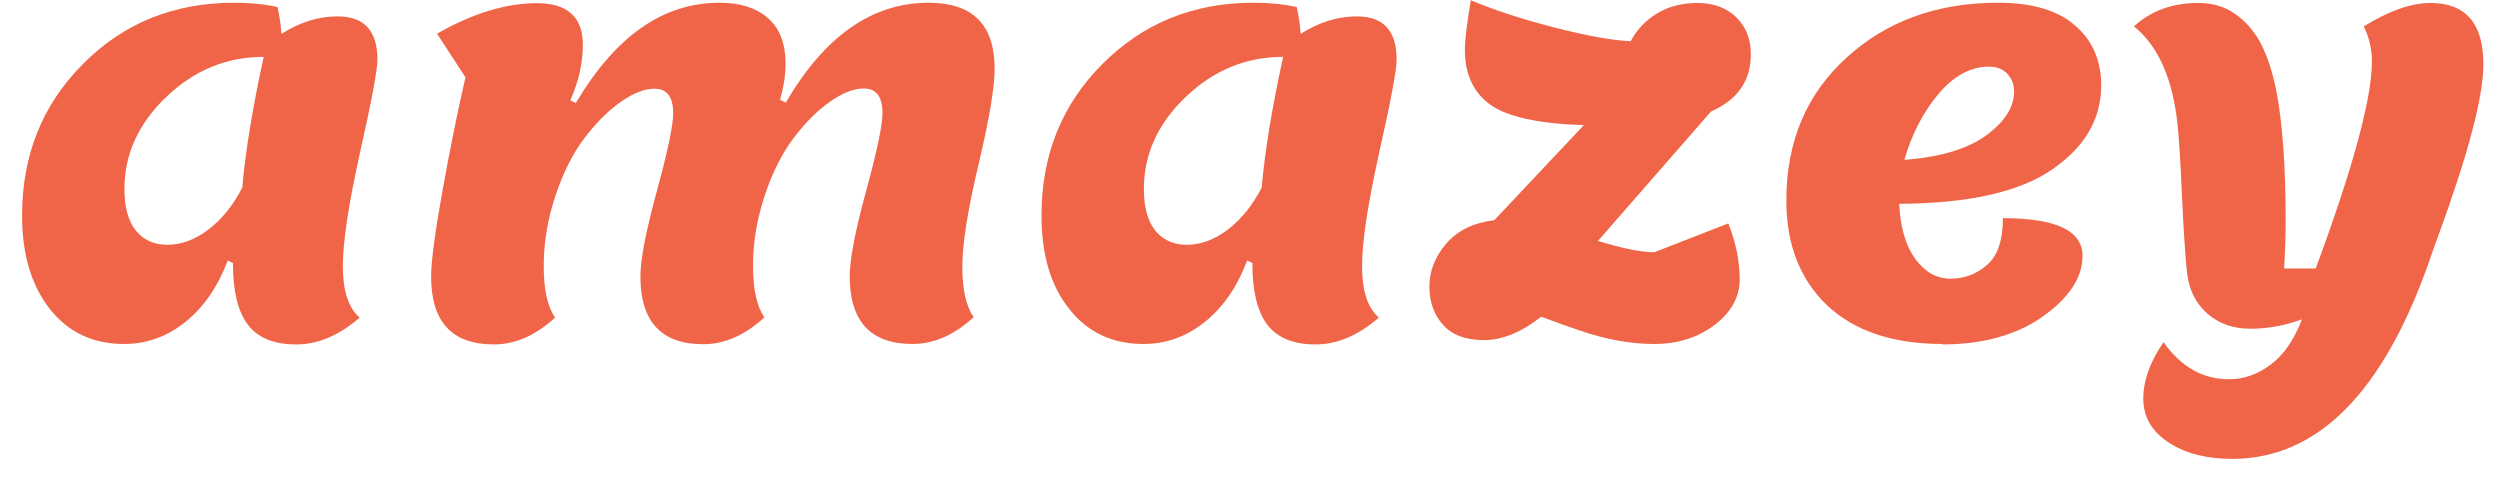 <?xml version="1.0" encoding="UTF-8"?><svg xmlns="http://www.w3.org/2000/svg" width="109.89" height="21.41" viewBox="0 0 109.89 21.41"><defs><style>.d{fill:#f06548;}</style></defs><g id="a"/><g id="b"><g id="c"><g><path class="d" d="M10.25,11.57l-.24-.12c-.43,1.15-1.05,2.05-1.86,2.7-.81,.65-1.71,.97-2.7,.97-1.36,0-2.45-.51-3.26-1.54s-1.22-2.39-1.22-4.1c0-2.66,.89-4.88,2.68-6.67C5.42,1.02,7.64,.12,10.3,.12c.69,0,1.32,.06,1.9,.19,.1,.45,.15,.84,.17,1.18,.8-.51,1.62-.77,2.47-.77,1.17,0,1.75,.63,1.75,1.9,0,.45-.25,1.8-.76,4.06-.5,2.26-.76,3.93-.76,5.02s.25,1.84,.74,2.26c-.9,.78-1.83,1.18-2.8,1.18s-1.67-.29-2.11-.86c-.44-.58-.66-1.47-.66-2.69Zm-4.78-3.26c0,.78,.16,1.39,.49,1.81s.8,.64,1.4,.64,1.21-.22,1.8-.67c.59-.45,1.09-1.06,1.49-1.85,.14-1.62,.46-3.53,.94-5.74-1.62,0-3.04,.58-4.27,1.75s-1.85,2.52-1.85,4.06Z"/><path class="d" d="M34.3,4.39l.24,.12C36.25,1.58,38.34,.12,40.82,.12c1.94,0,2.9,.97,2.9,2.9,0,.83-.24,2.24-.71,4.22-.47,1.98-.71,3.48-.71,4.49s.17,1.74,.5,2.21c-.85,.78-1.74,1.18-2.69,1.18-1.84,0-2.76-.99-2.76-2.98,0-.74,.24-1.98,.72-3.74,.48-1.76,.72-2.9,.72-3.43,0-.72-.27-1.08-.82-1.08-.45,0-.95,.2-1.5,.59-.55,.39-1.08,.92-1.58,1.58-.5,.66-.93,1.5-1.27,2.52-.34,1.02-.52,2.05-.52,3.1s.17,1.8,.5,2.27c-.85,.78-1.74,1.18-2.69,1.18-1.84,0-2.76-.99-2.76-2.98,0-.74,.24-1.98,.72-3.74,.48-1.76,.72-2.9,.72-3.43,0-.72-.27-1.08-.82-1.08-.45,0-.95,.2-1.5,.59-.55,.39-1.08,.92-1.58,1.58-.5,.66-.93,1.5-1.27,2.52s-.52,2.05-.52,3.1,.17,1.8,.5,2.27c-.85,.78-1.74,1.18-2.69,1.18-1.84,0-2.76-.99-2.76-2.98,0-.64,.16-1.88,.49-3.72,.33-1.84,.67-3.52,1.02-5.04l-1.25-1.92c1.58-.9,3.05-1.34,4.39-1.34s2.02,.61,2.02,1.82c0,.8-.18,1.62-.55,2.45l.24,.12C27.06,1.58,29.15,.12,31.63,.12c.9,0,1.6,.22,2.12,.67,.52,.45,.78,1.12,.78,2.02,0,.48-.08,1.01-.24,1.58Z"/><path class="d" d="M55.06,11.57l-.24-.12c-.43,1.15-1.05,2.05-1.86,2.7-.81,.65-1.71,.97-2.7,.97-1.36,0-2.45-.51-3.26-1.54-.82-1.02-1.22-2.39-1.22-4.1,0-2.66,.89-4.88,2.68-6.67S52.45,.12,55.1,.12c.69,0,1.32,.06,1.9,.19,.1,.45,.15,.84,.17,1.18,.8-.51,1.62-.77,2.47-.77,1.17,0,1.75,.63,1.75,1.9,0,.45-.25,1.8-.76,4.06-.5,2.26-.76,3.93-.76,5.02s.25,1.84,.74,2.26c-.9,.78-1.83,1.18-2.79,1.18s-1.67-.29-2.11-.86c-.44-.58-.66-1.47-.66-2.69Zm-4.78-3.26c0,.78,.16,1.39,.49,1.81s.8,.64,1.4,.64,1.21-.22,1.8-.67c.59-.45,1.09-1.06,1.49-1.85,.14-1.62,.46-3.53,.94-5.74-1.62,0-3.04,.58-4.27,1.75-1.23,1.17-1.85,2.52-1.85,4.06Z"/><path class="d" d="M67.75,13.92c-.88,.69-1.72,1.03-2.52,1.03s-1.4-.22-1.8-.67-.6-1.01-.6-1.69,.25-1.31,.74-1.88c.5-.58,1.2-.92,2.11-1.03l3.94-4.18c-1.98-.06-3.35-.36-4.1-.89-.75-.53-1.13-1.34-1.13-2.42,0-.43,.09-1.16,.26-2.18,1.07,.45,2.31,.85,3.72,1.21,1.41,.36,2.51,.56,3.31,.59,.26-.5,.64-.9,1.14-1.21s1.1-.47,1.8-.47,1.26,.21,1.69,.62c.43,.42,.65,.96,.65,1.63,0,1.17-.58,2.01-1.75,2.52l-4.97,5.69c1.04,.32,1.86,.49,2.47,.5l3.26-1.27c.34,.86,.5,1.68,.5,2.46s-.37,1.44-1.1,2c-.74,.56-1.62,.84-2.66,.84s-2.14-.2-3.29-.6c-.4-.13-.96-.33-1.68-.6Z"/><path class="d" d="M85.39,15.12c-2.19,0-3.88-.57-5.08-1.7-1.19-1.14-1.79-2.67-1.79-4.61,0-2.58,.88-4.67,2.65-6.28,1.77-1.61,3.99-2.41,6.66-2.41,1.49,0,2.62,.33,3.38,1,.77,.66,1.15,1.54,1.15,2.63,0,1.49-.72,2.72-2.17,3.71s-3.68,1.48-6.71,1.5c.05,1.02,.28,1.83,.7,2.41s.94,.88,1.56,.88,1.16-.21,1.62-.62,.68-1.1,.68-2.04c2.34,0,3.5,.55,3.5,1.66,0,.94-.58,1.83-1.73,2.65-1.15,.82-2.63,1.24-4.44,1.24Zm2.04-12.19c-.82,0-1.56,.41-2.24,1.22-.68,.82-1.17,1.78-1.48,2.88,1.6-.13,2.8-.49,3.61-1.09s1.21-1.24,1.21-1.91c0-.32-.1-.58-.3-.79s-.47-.31-.8-.31Z"/><path class="d" d="M101.18,14.04c-.75,.27-1.5,.41-2.26,.41s-1.38-.22-1.9-.67c-.51-.45-.81-1.06-.89-1.82-.08-.77-.15-1.88-.22-3.35-.06-1.46-.13-2.5-.19-3.11-.21-2.03-.85-3.48-1.92-4.34,.75-.69,1.7-1.03,2.83-1.03,.62,0,1.17,.16,1.63,.49,.46,.33,.84,.76,1.12,1.3s.51,1.23,.68,2.08c.27,1.41,.41,3.31,.41,5.71,0,.59-.02,1.29-.07,2.09h1.39c1.65-4.45,2.47-7.48,2.47-9.1,0-.54-.12-1.06-.36-1.54,1.12-.69,2.1-1.03,2.93-1.03,1.55,0,2.33,.9,2.33,2.69,0,1.42-.66,3.93-1.97,7.51-.24,.66-.38,1.04-.41,1.15-2.03,5.79-4.92,8.69-8.66,8.69-1.14,0-2.07-.24-2.81-.73-.74-.49-1.1-1.13-1.1-1.92s.3-1.62,.89-2.48c.77,1.09,1.73,1.63,2.88,1.63,.66,0,1.27-.22,1.84-.65,.57-.43,1.02-1.09,1.36-1.97Z"/></g></g></g></svg>